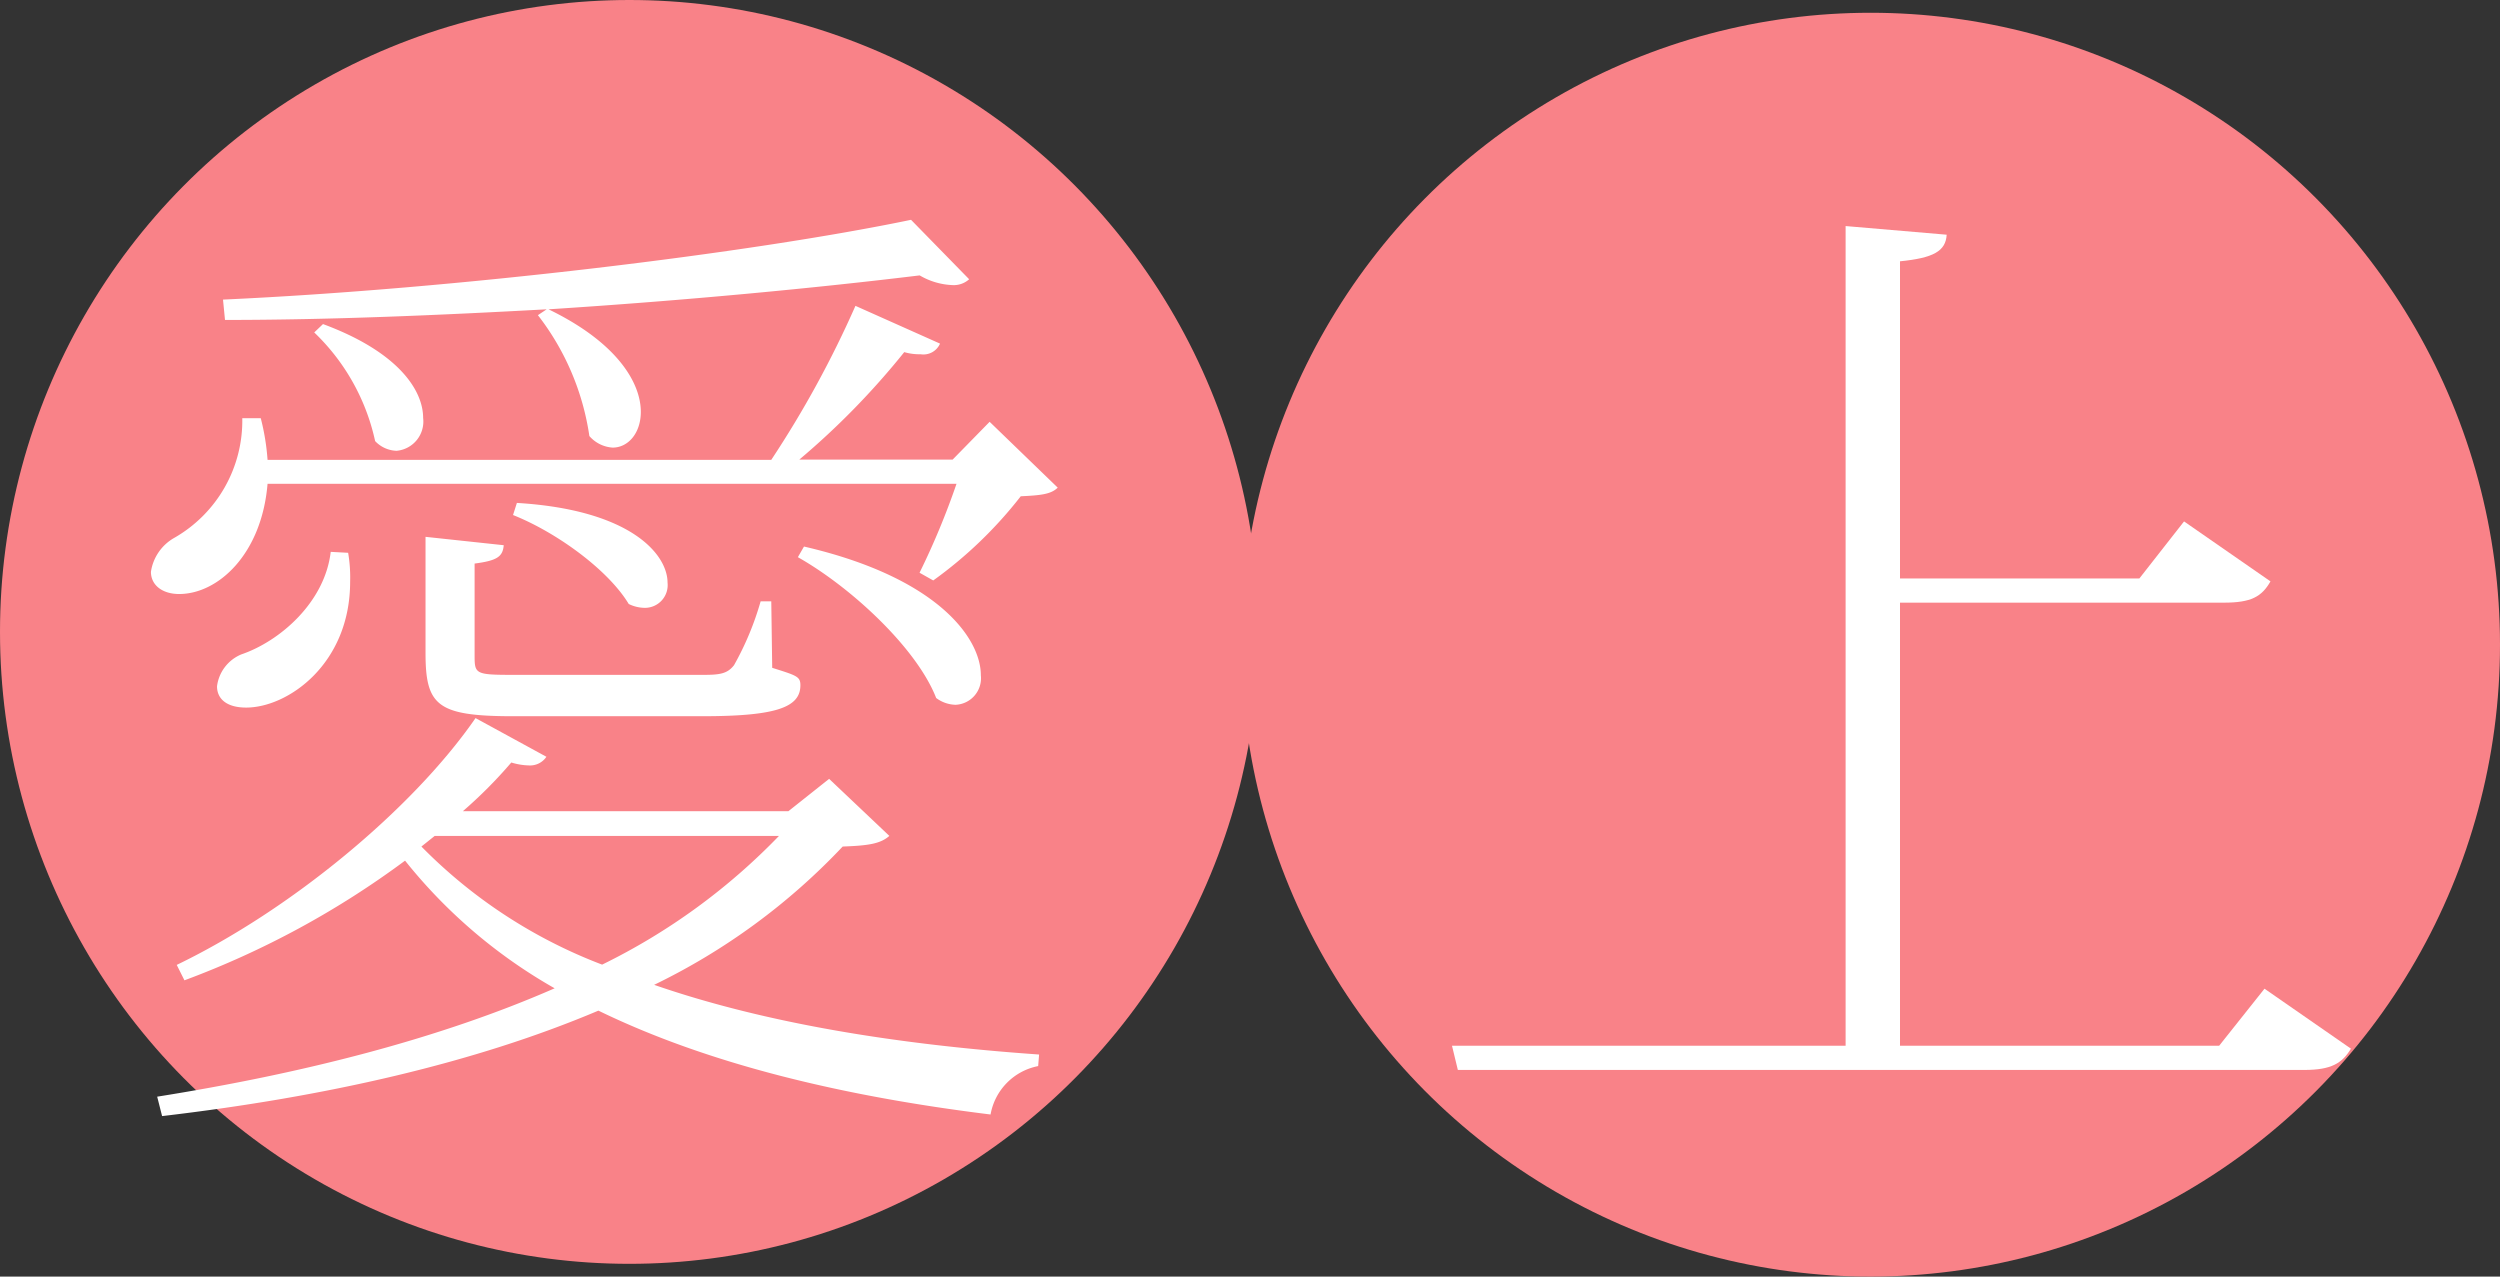 <svg id="愛上" xmlns="http://www.w3.org/2000/svg" viewBox="0 0 188 96"><rect x="0" y="0" width="188" height="96" fill="#333333" stroke="none"/><defs><style>.cls-1{isolation:isolate;}.cls-2{fill:#f98288;}.cls-3{fill:#fff;}</style></defs><title>愛上</title><g id="橢圓_2" data-name="橢圓 2" class="cls-1"><g id="橢圓_2-2" data-name="橢圓 2"><ellipse class="cls-2" cx="47.33" cy="47.52" rx="47.33" ry="47.52"/></g></g><g id="橢圓_2_拷貝" data-name="橢圓 2 拷貝" class="cls-1"><g id="橢圓_2_拷貝-2" data-name="橢圓 2 拷貝"><ellipse class="cls-2" cx="140.67" cy="48.48" rx="47.33" ry="47.52"/></g></g><path class="cls-3" d="M69.15,43.07a56.88,56.88,0,0,0,2.78-6.69H20.12c-0.44,5.31-3.73,8.29-6.65,8.29-1.24,0-2.12-.65-2.12-1.67a3.53,3.53,0,0,1,1.75-2.55,10.15,10.15,0,0,0,5.12-9h1.39a17.37,17.37,0,0,1,.51,3.13H58A78,78,0,0,0,64.33,23l6.36,2.84a1.36,1.36,0,0,1-1.46.8A4.08,4.08,0,0,1,68,26.48a58.23,58.23,0,0,1-7.89,8.08H71.64l2.78-2.84,5.12,4.95c-0.51.51-1.32,0.58-2.78,0.65a31.89,31.89,0,0,1-6.58,6.33Zm-6.8,15.5,4.53,4.29c-0.66.58-1.53,0.73-3.51,0.8a48.6,48.6,0,0,1-14.18,10.4C57.68,77,67.69,78.57,78.14,79.3l-0.07.87a4.51,4.51,0,0,0-3.58,3.64C63.31,82.43,53.22,80,45,76c-9.28,3.93-20.46,6.48-32.81,7.93l-0.37-1.46c11-1.75,21.26-4.37,29.89-8.15a39,39,0,0,1-11.25-9.6,66.76,66.76,0,0,1-16.59,9l-0.58-1.16C21.8,68.46,31,60.89,35.76,54l5.33,2.91a1.48,1.48,0,0,1-1.32.65,4.93,4.93,0,0,1-1.32-.22A34.6,34.6,0,0,1,34.81,61H59.29Zm-36.17-17a11,11,0,0,1,.15,2.18c0,6.18-4.68,9.46-7.82,9.46-1.46,0-2.19-.65-2.19-1.6a3,3,0,0,1,1.83-2.4c2.92-1,6.28-3.93,6.72-7.71ZM72.88,21a1.72,1.72,0,0,1-1.24.44,5.26,5.26,0,0,1-2.48-.73c-7.82.95-17.61,1.89-27.91,2.55,5.26,2.55,6.94,5.6,6.94,7.71,0,1.6-.95,2.69-2.12,2.69a2.53,2.53,0,0,1-1.75-.87,19.4,19.4,0,0,0-3.87-9.09l0.66-.44c-8,.44-16.3.8-24.19,0.8l-0.15-1.53c17.54-.8,39.68-3.49,51.74-6ZM24.29,24.37c5.7,2.11,7.53,5,7.53,7.06a2.21,2.21,0,0,1-2,2.47,2.31,2.31,0,0,1-1.61-.73A16,16,0,0,0,23.63,25Zm8.4,38.49-1,.8a38,38,0,0,0,13.59,8.88,47.42,47.42,0,0,0,13.3-9.68H32.69ZM32,40.37L37.88,41c-0.07.87-.51,1.16-2.19,1.38v6.84c0,1.46,0,1.53,2.92,1.53H52.86c1.24,0,1.83-.07,2.34-0.73a22.18,22.18,0,0,0,2-4.8H58l0.07,5c1.83,0.58,2.12.65,2.12,1.31,0,1.67-1.83,2.33-7.38,2.33H38.32C32.84,53.83,32,53,32,49.1V40.37Zm6.87-2.55c8.55,0.51,11.33,3.86,11.33,6a1.71,1.71,0,0,1-1.68,1.89,2.79,2.79,0,0,1-1.24-.29c-1.53-2.55-5.41-5.38-8.7-6.69ZM60.46,41.1c10.08,2.33,13.3,6.91,13.3,9.68A2,2,0,0,1,71.86,53a2.54,2.54,0,0,1-1.46-.51C68.94,48.74,64,44.16,60,41.9Z" transform="translate(0 0)"/><path class="cls-3" d="M170.29,74.35l6.5,4.51c-0.66,1.09-1.46,1.6-3.51,1.6H109.63l-0.44-1.82h29.6V17l7.6,0.65c-0.07,1.24-1,1.75-3.51,2V43.5h18l3.36-4.29,6.5,4.51c-0.66,1.16-1.46,1.6-3.51,1.6H142.88V78.64h24Z" transform="translate(0 0)"/></svg>